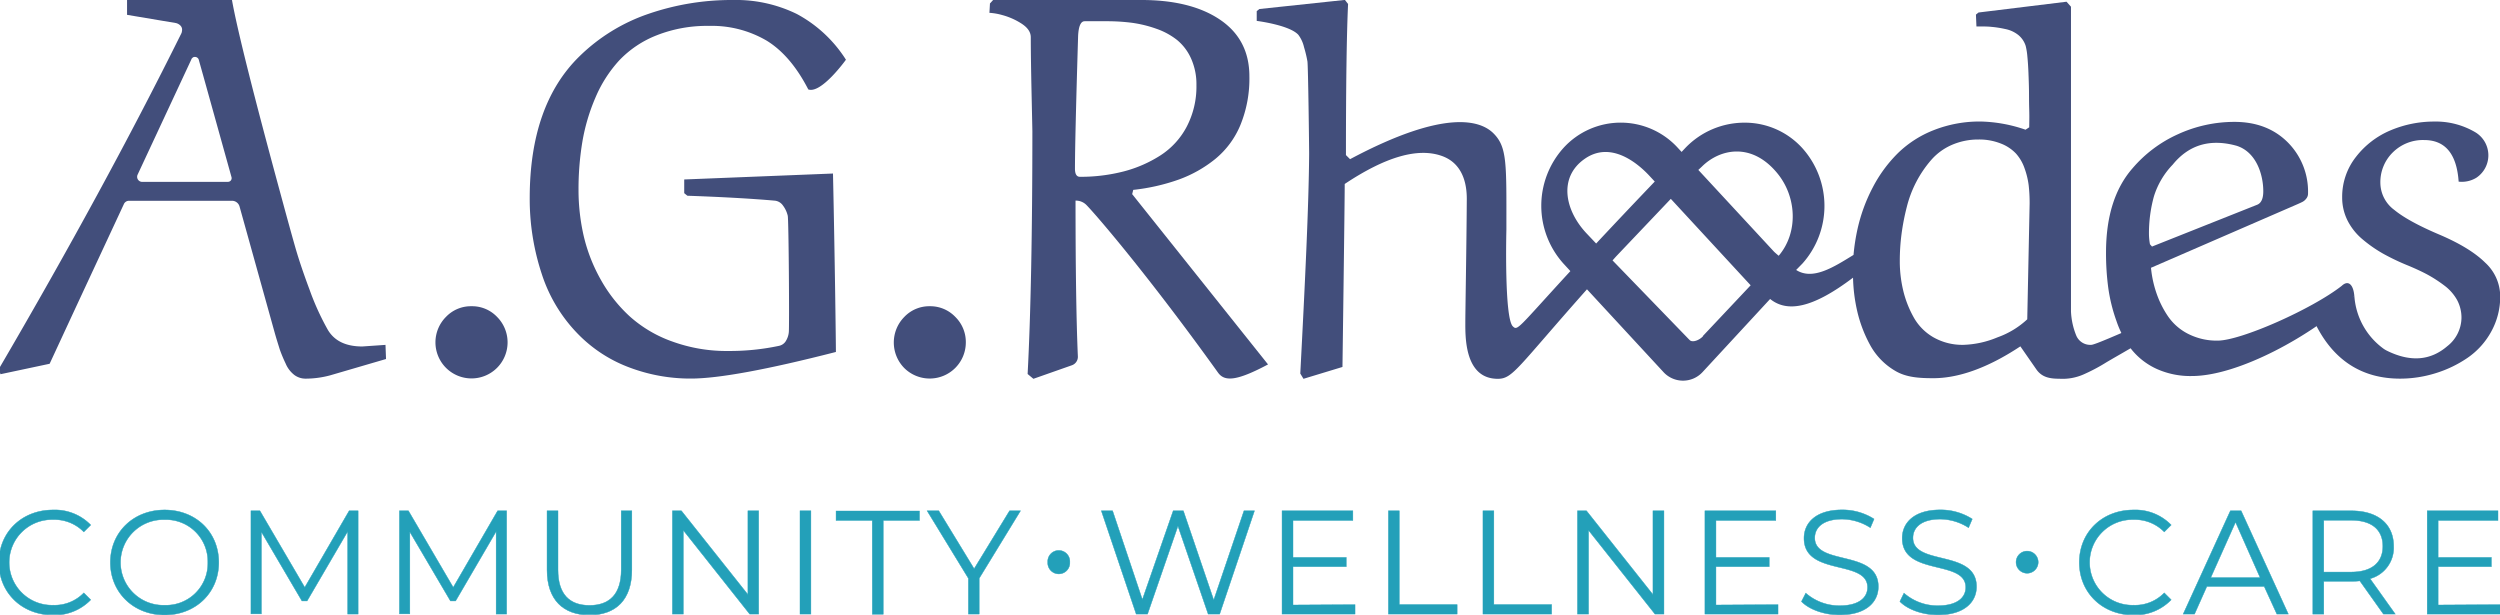 <?xml version="1.0" encoding="UTF-8"?>
<svg xmlns="http://www.w3.org/2000/svg" id="Layer_1" data-name="Layer 1" viewBox="0 0 610 150">
  <defs>
    <style>.cls-1{fill:#424e7b;}.cls-2{fill:#23a0b9;stroke:#23a0b9;stroke-miterlimit:10;stroke-width:0.1px;}</style>
  </defs>
  <title>AGR_logo_tagline_RGB</title>
  <path class="cls-1" d="M521.88,79.43c-4.6,1.95-10.75,4.71-11.61,4.71a3.7,3.7,0,0,1-3.67-2.28A17.59,17.59,0,0,1,505.32,76V1.64L504.23.42,482.76,3.05l-.63.51.12,2.89c1.46,0,2.66,0,3.6.1a25.24,25.24,0,0,1,3.37.52,7.44,7.44,0,0,1,3.25,1.47,5.65,5.65,0,0,1,1.8,2.67,16.36,16.36,0,0,1,.41,2.6c.11,1.09.2,2.4.26,3.92s.11,2.92.13,4.18,0,2.87.06,4.82,0,3.39,0,4.33l-.9.59a35.65,35.65,0,0,0-10.92-2,30.48,30.48,0,0,0-11.44,2.09,26.15,26.15,0,0,0-8.81,5.66,33.42,33.42,0,0,0-6.1,8.32,40.81,40.81,0,0,0-3.7,10.05,48.86,48.86,0,0,0-1,6.43c-4.8,2.94-9.93,6.29-14,3.67l1.53-1.56a21.1,21.1,0,0,0,0-28.14,18.93,18.93,0,0,0-14-6.24h0a20,20,0,0,0-14.54,6.14l-.94,1-.86-.93a18.87,18.87,0,0,0-28,0,21.1,21.1,0,0,0,0,28.14l1.72,1.87c-12.83,13.95-12.86,14.65-14.05,13.47C367,77.47,367.56,56,367.56,56c0-16.07.23-20.08-3.15-23.46-3-3-11.45-6.25-35,6.3l-1-1c0-16.75.17-29.41.52-36.86l-.77-1L307.29,2.2l-.65.52V5.1s8,1,10.16,3.4a7.91,7.91,0,0,1,1.38,3,29.39,29.39,0,0,1,.83,3.47c.19,1.11.42,21.14.42,22.6-.09,12.59-1,31.43-2.16,53.58l.78,1.28,9.51-2.89s.55-39.81.55-44.65c10-6.66,17.8-8.88,23.61-6.87,6.61,2.28,6.18,9.75,6.17,11.4-.06,10.4-.35,26.51-.35,29.08,0,3.55-.26,13.93,7.92,13.93,3.67,0,4.7-2.64,21.76-21.84l18.64,20.17a6.48,6.48,0,0,0,9.59,0l16.46-17.81c4.15,3.34,10.3,2.32,20.23-5.2a40.49,40.49,0,0,0,1,8.08,32.36,32.36,0,0,0,3.15,8.32,16.34,16.34,0,0,0,6.13,6.33c2.66,1.59,5.77,1.8,9.33,1.8,5.73,0,12.81-2.2,21.22-7.77l3.9,5.62c1.33,1.9,3.19,2.28,5.59,2.28a12.69,12.69,0,0,0,5.81-1,44.31,44.31,0,0,0,5.34-2.79c1-.64,6.37-3.66,9.94-5.81m-108-.79c-.9,1-2.54,1.61-3.22,1l-.25-.24L393.46,63.54l.82-.92,13.4-14.1L426,68.36h0l.5.54.66.71L415.49,82Zm-.29-41.37c4.36-4.32,12.06-6,18.31,1.51,4.84,5.77,5.28,14.56.43,20.25-.38-.32-.75-.63-1.14-1L414.39,41.46ZM387,56.82c-5.24-5.66-6.7-13.54-.42-18,6.59-4.71,13.38,1.35,16,4.21l1.18,1.27c-5.69,5.95-10.39,10.93-14.3,15.12ZM494.65,77.91a20.87,20.87,0,0,1-7.26,4.4,23.22,23.22,0,0,1-8.29,1.83,14.22,14.22,0,0,1-7.38-1.86,12.83,12.83,0,0,1-4.86-5,25.35,25.35,0,0,1-2.5-6.49,30.67,30.67,0,0,1-.81-7.13,50.63,50.63,0,0,1,.42-6.52,55.56,55.56,0,0,1,1.29-6.65,27.64,27.64,0,0,1,6-11.51,14.19,14.19,0,0,1,5-3.63,16.16,16.16,0,0,1,6.52-1.31,14.23,14.23,0,0,1,5.47,1,10,10,0,0,1,3.63,2.41A10.5,10.5,0,0,1,494,41.09a19.19,19.19,0,0,1,1,4.14,38.92,38.92,0,0,1,.23,4.4Z"></path>
  <path class="cls-1" d="M276.51,46.33a48.66,48.66,0,0,0,11.08-2.51,30.69,30.69,0,0,0,8.9-5,21.17,21.17,0,0,0,6.17-8.32,29.89,29.89,0,0,0,2.19-11.87q0-9-7.2-13.85T278.11,0H242.32l-.77.85-.13,2.28a14.66,14.66,0,0,1,3.15.55,16.58,16.58,0,0,1,4.56,2c1.59,1,2.38,2.12,2.38,3.42q0,4.49.19,13.53c.13,6,.2,9.15.2,9.36,0,24.24-.39,44.79-1.16,59.27l1.41,1.17,9.35-3.29a2.19,2.19,0,0,0,1.5-2.19c-.38-8.51-.57-22-.57-38A3.61,3.61,0,0,1,265.07,50c2.42,2.46,15.16,17.28,32.13,40.92,1.61,2.25,4.58,2.06,12.2-2L276.25,47.37Zm-13-3.19c-.82,0-1.22-.67-1.22-2q0-6.88.77-32.45c.13-2.34.66-3.51,1.6-3.51H270a47.52,47.52,0,0,1,6.27.39A29.62,29.62,0,0,1,282.1,7a17.26,17.26,0,0,1,5.07,2.73,12.32,12.32,0,0,1,3.44,4.52,15.34,15.34,0,0,1,1.32,6.54,21.15,21.15,0,0,1-2.38,10.14,18.67,18.67,0,0,1-6.42,7,31.08,31.08,0,0,1-9,3.91A42,42,0,0,1,263.53,43.14Z"></path>
  <path class="cls-1" d="M115.05,74.72a8.4,8.4,0,0,0-6.23,2.6,8.8,8.8,0,1,0,12.46,0A8.4,8.4,0,0,0,115.05,74.72Z"></path>
  <path class="cls-1" d="M145.28,23.83a31.69,31.69,0,0,1,5.82-9.1,25.34,25.34,0,0,1,9.12-6.11A33.29,33.29,0,0,1,173,6.32a26.4,26.4,0,0,1,14.1,3.62q5.88,3.63,10.12,11.88c3.17,1.14,9.19-7.25,9.19-7.25A32.19,32.19,0,0,0,194.44,3.42,33.76,33.76,0,0,0,178.86,0a62.38,62.38,0,0,0-20.63,3.38,44.62,44.62,0,0,0-16.84,10.36Q129.26,25.6,129.25,48.34a58.27,58.27,0,0,0,3,18.69,37.3,37.3,0,0,0,9.31,15,34.17,34.17,0,0,0,12.25,7.72,42,42,0,0,0,14.74,2.62q10.1,0,35.41-6.49c0-2.06-.24-22-.71-43.54l-36.3,1.45v3.34l.77.63q12.78.45,21.33,1.2a2.76,2.76,0,0,1,2,1.2,6.67,6.67,0,0,1,1.16,2.48c.24,1,.41,27.39.26,28.42a5,5,0,0,1-.84,2.33,2.58,2.58,0,0,1-1.57,1,57.93,57.93,0,0,1-12.34,1.25,38.79,38.79,0,0,1-13.65-2.3,31.07,31.07,0,0,1-10.38-6.11,35.71,35.71,0,0,1-7.07-8.94,40.46,40.46,0,0,1-4.18-10.65,50.09,50.09,0,0,1-1.28-11.31,70.28,70.28,0,0,1,.93-11.69A47.13,47.13,0,0,1,145.28,23.83Z"></path>
  <path class="cls-1" d="M226.89,74.72a8.4,8.4,0,0,0-6.23,2.6,8.88,8.88,0,0,0,0,12.5,8.81,8.81,0,0,0,15-6.24,8.59,8.59,0,0,0-2.57-6.26A8.43,8.43,0,0,0,226.89,74.72Z"></path>
  <path class="cls-1" d="M574.47,72.28C564,82.07,546.06,91.75,534.84,91.75A19.94,19.94,0,0,1,526.2,90a16.86,16.86,0,0,1-6.05-4.66,24.15,24.15,0,0,1-3.73-7,40.45,40.45,0,0,1-2-8.08,63.31,63.31,0,0,1-.55-8.64q0-13.1,6.41-20.49a31.64,31.64,0,0,1,11.17-8.39,33,33,0,0,1,13.77-3q8,0,13,5a17,17,0,0,1,4.94,12.47,1.92,1.92,0,0,1-.44,1.26,2.75,2.75,0,0,1-.83.74c-.27.15-.73.36-1.39.65L524.84,65.34a26.9,26.9,0,0,0,1.33,6.17A23.52,23.52,0,0,0,529,77.19a13.16,13.16,0,0,0,5,4.32,15.32,15.32,0,0,0,7.13,1.6c5.63,0,22.92-7.64,30.25-13.36,1.65-1.56,2.88-.22,3.08,2.53M530.15,40.16a19.47,19.47,0,0,0-4.6,7.78,33.86,33.86,0,0,0-1.2,9.44,15.33,15.33,0,0,0,.24,2.22l.5.56L550.64,50c1.07-.37,1.6-1.48,1.6-3.33,0-4.07-1.7-9.55-6.47-11.09l0,0Q536.08,32.88,530.15,40.16Z"></path>
  <path class="cls-1" d="M599.91,44.32q-.7-10.16-8.44-10.15a10.42,10.42,0,0,0-7.61,3,10.15,10.15,0,0,0-3.05,7.52,8.28,8.28,0,0,0,3.4,6.53q3.39,2.79,10.94,6T606.4,64.1a11.19,11.19,0,0,1,3.65,8.12,17.56,17.56,0,0,1-2.19,8.69,18.54,18.54,0,0,1-5.73,6.37,28.88,28.88,0,0,1-7.84,3.78,29.21,29.21,0,0,1-8.65,1.33c-8.93,0-16.78-4.1-21.53-15.21l10.36-4.9a17.33,17.33,0,0,0,6.84,12.6,6.44,6.44,0,0,0,1.05.67q8.58,4.26,14.79-1.09a8.92,8.92,0,0,0,3.45-6.91,9.12,9.12,0,0,0-1.07-4.35,11.26,11.26,0,0,0-3.14-3.55,33.32,33.32,0,0,0-4-2.6c-1.29-.7-2.85-1.43-4.66-2.19A56.09,56.09,0,0,1,581.67,62a32.51,32.51,0,0,1-5.07-3.49,14.56,14.56,0,0,1-3.78-4.66,12.45,12.45,0,0,1-1.33-5.67,15.72,15.72,0,0,1,3.39-9.93,20.9,20.9,0,0,1,8.47-6.47,27.32,27.32,0,0,1,10.59-2.12,18.94,18.94,0,0,1,10.12,2.66h0a6.57,6.57,0,0,1,.17,11.05A6.82,6.82,0,0,1,599.91,44.32Z"></path>
  <path class="cls-1" d="M94.06,84.15l-5.66.39q-6,0-8.41-4.06a63.06,63.06,0,0,1-4.44-9.75q-2.25-6-3.53-10.49T68.81,48.62Q58.52,10.82,56.6,0H31V3.62l11.89,2a2.22,2.22,0,0,1,1.16.65,1.41,1.41,0,0,1,.38.85,2.84,2.84,0,0,1-.13.92Q25.56,45.82-.27,90l.38,1.31,12-2.55,6.6-14.23h0L30.23,49.79a1.36,1.36,0,0,1,1.25-.8H56.61a1.91,1.91,0,0,1,1.84,1.4l8.49,30.48c.52,1.88,1,3.34,1.32,4.39a35.4,35.4,0,0,0,1.45,3.47,6.87,6.87,0,0,0,2.12,2.77,4.57,4.57,0,0,0,2.76.89,23.11,23.11,0,0,0,5.91-.79l13.69-4ZM34.71,44.38a1.24,1.24,0,0,1-1.13-1.77L46.7,14.48c0-.09.09-.21.26-.36a.74.74,0,0,1,.51-.23,1,1,0,0,1,1,.59l1.08,3.85h0l6.94,24.9a.9.9,0,0,1-.87,1.14Z"></path>
  <path class="cls-2" d="M-.27,137.24c0-7.38,5.61-12.81,13.2-12.81a12.18,12.18,0,0,1,9.21,3.67l-1.69,1.69a10,10,0,0,0-7.45-3,10.44,10.44,0,1,0,0,20.87,9.89,9.89,0,0,0,7.45-3l1.69,1.69a12.23,12.23,0,0,1-9.24,3.71C5.34,150.05-.27,144.61-.27,137.24Z"></path>
  <path class="cls-2" d="M26.93,137.24c0-7.34,5.61-12.81,13.24-12.81s13.21,5.43,13.21,12.81-5.65,12.81-13.21,12.81S26.93,144.58,26.93,137.24Zm23.78,0A10.2,10.2,0,0,0,40.17,126.8a10.44,10.44,0,1,0,0,20.87A10.19,10.19,0,0,0,50.71,137.24Z"></path>
  <path class="cls-2" d="M87.38,124.64v25.19H84.83V129.68l-9.9,16.95H73.67l-9.89-16.84v20H61.23V124.64h2.19l10.94,18.68,10.83-18.68Z"></path>
  <path class="cls-2" d="M123.62,124.64v25.19h-2.56V129.68l-9.89,16.95h-1.26L100,129.79v20H97.46V124.64h2.2l10.93,18.68,10.83-18.68Z"></path>
  <path class="cls-2" d="M133.48,139.07V124.64h2.67V139c0,6,2.8,8.71,7.69,8.71s7.74-2.73,7.74-8.71V124.64h2.59v14.43c0,7.23-3.88,11-10.33,11S133.48,146.3,133.48,139.07Z"></path>
  <path class="cls-2" d="M185.12,124.64v25.19h-2.2l-16.19-20.44v20.44h-2.66V124.64h2.19l16.23,20.44V124.64Z"></path>
  <path class="cls-2" d="M195.2,124.64h2.66v25.19H195.2Z"></path>
  <path class="cls-2" d="M212.83,127H204v-2.31h20.36V127h-8.85v22.88h-2.66Z"></path>
  <path class="cls-2" d="M238.92,141.12v8.71h-2.63v-8.71l-10.07-16.48h2.84l8.63,14.14,8.64-14.14H249Z"></path>
  <path class="cls-2" d="M255.65,137.17a2.7,2.7,0,1,1,5.39,0,2.7,2.7,0,1,1-5.39,0Z"></path>
  <path class="cls-2" d="M306.09,124.64l-8.49,25.19h-2.81l-7.37-21.48L280,149.83h-2.77l-8.5-25.19h2.74l7.27,21.66,7.52-21.66h2.48l7.41,21.77,7.38-21.77Z"></path>
  <path class="cls-2" d="M330.63,147.53v2.3H312.82V124.64H330.1V127H315.49v9h13v2.26h-13v9.36Z"></path>
  <path class="cls-2" d="M338.77,124.64h2.66v22.89h14.11v2.3H338.77Z"></path>
  <path class="cls-2" d="M361.84,124.64h2.66v22.89h14.1v2.3H361.84Z"></path>
  <path class="cls-2" d="M406,124.64v25.19h-2.19l-16.2-20.44v20.44H384.9V124.64h2.2l16.22,20.44V124.64Z"></path>
  <path class="cls-2" d="M433.84,147.53v2.3H416V124.64H433.3V127H418.69v9h13v2.26h-13v9.36Z"></path>
  <path class="cls-2" d="M439.56,146.77l1.05-2.05a12.38,12.38,0,0,0,8.31,3.06c4.71,0,6.76-2,6.76-4.46,0-6.91-15.5-2.67-15.5-12,0-3.71,2.87-6.91,9.28-6.91a14.27,14.27,0,0,1,7.81,2.23l-.9,2.12a13,13,0,0,0-6.91-2.09c-4.61,0-6.66,2.06-6.66,4.57,0,6.91,15.51,2.74,15.51,11.91,0,3.71-2.95,6.88-9.39,6.88C445.14,150.05,441.43,148.71,439.56,146.77Z"></path>
  <path class="cls-2" d="M463.57,146.77l1-2.05a12.38,12.38,0,0,0,8.31,3.06c4.71,0,6.76-2,6.76-4.46,0-6.91-15.5-2.67-15.5-12,0-3.71,2.87-6.91,9.28-6.91a14.27,14.27,0,0,1,7.81,2.23l-.9,2.12a13,13,0,0,0-6.91-2.09c-4.61,0-6.66,2.06-6.66,4.57,0,6.91,15.51,2.74,15.51,11.91,0,3.71-2.95,6.88-9.39,6.88C469.14,150.05,465.44,148.71,463.57,146.77Z"></path>
  <path class="cls-2" d="M491.92,137.17a2.7,2.7,0,0,1,5.4,0,2.7,2.7,0,1,1-5.4,0Z"></path>
  <path class="cls-2" d="M507.35,137.24c0-7.38,5.61-12.81,13.21-12.81a12.18,12.18,0,0,1,9.21,3.67l-1.69,1.69a10,10,0,0,0-7.45-3,10.44,10.44,0,1,0,0,20.87,9.89,9.89,0,0,0,7.45-3l1.69,1.69a12.24,12.24,0,0,1-9.25,3.71C513,150.05,507.35,144.61,507.35,137.24Z"></path>
  <path class="cls-2" d="M552.47,143.1h-14l-3,6.73h-2.77l11.51-25.19h2.63l11.51,25.19h-2.8Zm-1-2.16-6-13.53-6.05,13.53Z"></path>
  <path class="cls-2" d="M581.55,149.83l-5.76-8.1a16,16,0,0,1-2,.11H567v8h-2.67V124.64h9.43c6.4,0,10.29,3.24,10.29,8.64a7.82,7.82,0,0,1-5.76,7.92l6.15,8.63Zm-.14-16.55c0-4-2.67-6.33-7.7-6.33H567v12.63h6.69C578.74,139.58,581.41,137.24,581.41,133.28Z"></path>
  <path class="cls-2" d="M610.05,147.53v2.3H592.24V124.64h17.27V127H594.9v9h13v2.26h-13v9.36Z"></path>
</svg>
